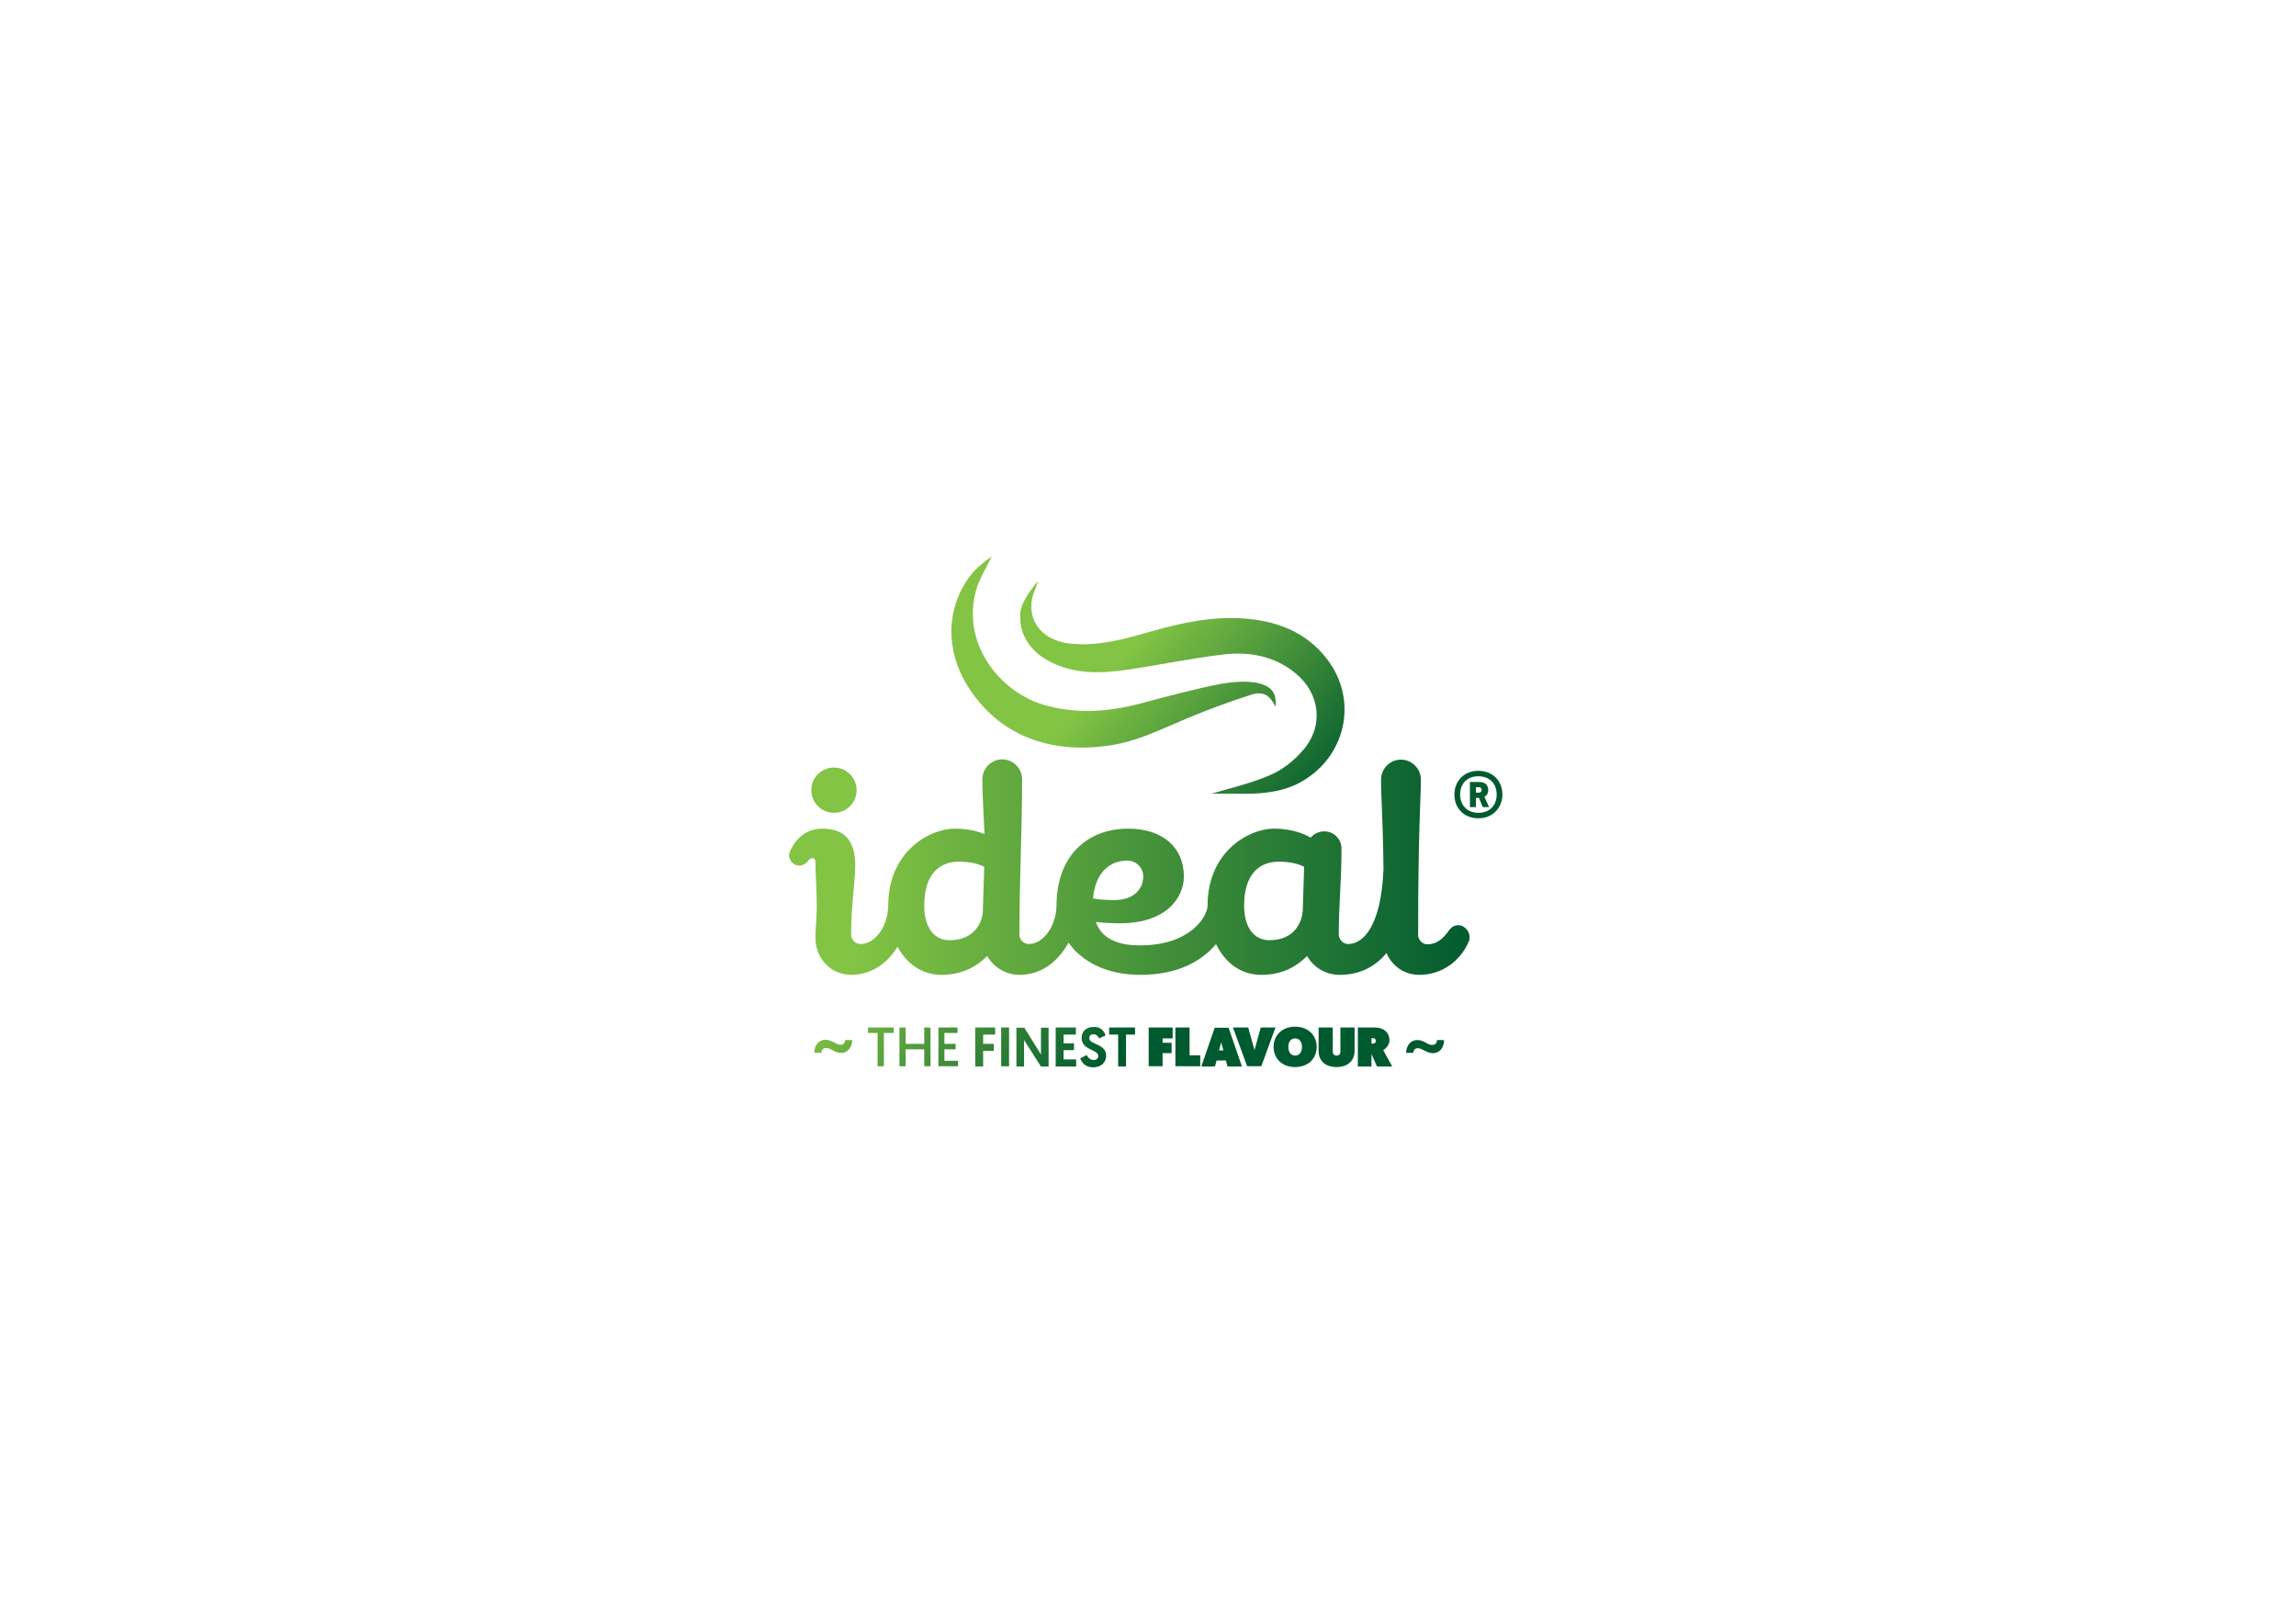 <svg xmlns="http://www.w3.org/2000/svg" xmlns:xlink="http://www.w3.org/1999/xlink" id="Layer_1" x="0px" y="0px" viewBox="0 0 841.9 595.3" style="enable-background:new 0 0 841.9 595.3;" xml:space="preserve"><style type="text/css">	.st0{fill:url(#SVGID_1_);}	.st1{fill:url(#SVGID_2_);}	.st2{fill:url(#SVGID_3_);}	.st3{fill:url(#SVGID_4_);}	.st4{fill:url(#SVGID_5_);}	.st5{fill:url(#SVGID_6_);}	.st6{fill:url(#SVGID_7_);}	.st7{fill:url(#SVGID_8_);}	.st8{fill:url(#SVGID_9_);}	.st9{fill:url(#SVGID_10_);}	.st10{fill:url(#SVGID_11_);}	.st11{fill:url(#SVGID_12_);}	.st12{fill:url(#SVGID_13_);}	.st13{fill:url(#SVGID_14_);}	.st14{fill:url(#SVGID_15_);}	.st15{fill:url(#SVGID_16_);}	.st16{fill:url(#SVGID_17_);}	.st17{fill:url(#SVGID_18_);}	.st18{fill:url(#SVGID_19_);}	.st19{fill:url(#SVGID_20_);}	.st20{fill:url(#SVGID_21_);}	.st21{fill:url(#SVGID_22_);}	.st22{fill:url(#SVGID_23_);}</style><g>	<linearGradient id="SVGID_1_" gradientUnits="userSpaceOnUse" x1="313.392" y1="289.691" x2="541.792" y2="289.691">		<stop offset="0" style="stop-color:#83C444"></stop>		<stop offset="1" style="stop-color:#005A2F"></stop>	</linearGradient>	<path class="st0" d="M305.8,298c4.6,0,8.3-3.7,8.3-8.3c0-4.6-3.7-8.3-8.3-8.3c-4.6,0-8.3,3.7-8.3,8.3  C297.5,294.3,301.2,298,305.8,298z"></path>	<linearGradient id="SVGID_2_" gradientUnits="userSpaceOnUse" x1="313.392" y1="317.927" x2="541.792" y2="317.927">		<stop offset="0" style="stop-color:#83C444"></stop>		<stop offset="1" style="stop-color:#005A2F"></stop>	</linearGradient>	<path class="st1" d="M536.4,339.6c-1.8-0.9-3.8-0.3-5,1.4c-2.6,3.7-5,5.2-8,5.2c-1.8,0-3.4-1.6-3.4-3.4c0-39.9,1-48.7,1-57  c0-4-3.3-7.3-7.3-7.3c-4,0-7.3,3.3-7.3,7.3c0,6.8,0.7,14.6,0.9,32.8c-0.8,20.3-7.1,27.5-13,27.5c-1.8,0-3.3-1.6-3.4-3.4  c0-11.7,1-19,1-31.6c0-3.5-2.8-6.3-6.3-6.3c-2,0-3.8,0.9-5,2.3c-4-2.4-9.2-3.3-13.5-3.3c-9,0-24.3,8.3-24.3,28.2c0,0,0,0.1,0,0.1  c-0.1,3.7-6,14.5-24.9,14.5c-8.6,0-14-2.8-16.1-8.6c2.3,0.3,5.5,0.5,8.9,0.5c16.9,0,23.4-9.3,23.4-17.2c0-10.6-7.8-17.5-20.4-17.5  c-15.4,0-26.3,10.4-26.3,28.2c0,0,0,0.1,0,0.1c-0.1,6.8-4.4,14-10.2,14c-1.8,0-3.4-1.6-3.4-3.4c0-20,1-38.9,1-57  c0-4-3.3-7.3-7.3-7.3c-4,0-7.3,3.3-7.3,7.3c0,5.8,0.5,12.4,0.8,20.1c-3.5-1.5-7.5-2-11-2c-9,0-24.3,8.3-24.3,28.2  c0,0.1,0,0.1,0,0.2c-0.1,6.8-4.4,13.9-10.2,13.9c-1.8,0-3.4-1.6-3.4-3.4c0-11.7,1.5-18.6,1.5-25.4c0-7.2-2.4-13.5-12-13.5  c-5.3,0-9.4,2.8-11.9,8.3c-0.9,2,0,3.8,1.5,4.7c1.8,1.1,3.8,0.5,5-1.1c0.8-1,1.2-1.1,1.8-1.1c0.7,0,1,0.7,1,1.3  c0,4,0.5,10.8,0.5,16.2c0,4.9-0.5,8.3-0.5,11.7c0,7.5,5.6,13.6,13.1,13.6c7.6,0,13.4-4.4,17-10.3c3.4,6.3,9,10.3,16.1,10.3  c8.4,0,13.4-3.6,16.8-6.9c2.3,4.1,6.8,6.9,11.9,6.9c8.2,0,14.3-5.2,17.9-11.8c5,7.1,14.2,11.8,26.3,11.8c14.2,0,22.8-5.3,27.8-11.3  c3.3,6.9,9.1,11.3,16.6,11.3c8.4,0,13.4-3.6,16.8-6.9c2.3,4.1,6.8,6.9,11.9,6.9c6.9,0,12.8-2.6,17.2-8c2,4.7,6.5,8,12,8  c8.6,0,15.3-5.3,18.3-12.5C539.3,342.6,538.3,340.7,536.4,339.6z M360.4,333.5c0,4.9-3.3,11.2-12.2,11.2c-5.5,0-9.3-4.4-9.3-12.7  c0-12.2,6.2-16.1,12.7-16.1c6.3,0,9.3,1.9,9.3,1.9L360.4,333.5z M413.4,315.5c3.2,0,5.8,2.6,5.8,5.8c0,4.5-3.3,8.7-10.7,8.7  c-3.2,0-5.9-0.3-7.7-0.6C401.6,319.7,407.1,315.5,413.4,315.5z M477.7,333.5c-0.2,4.9-3.3,11.2-12.2,11.2c-5.5,0-9.3-4.4-9.3-12.7  c0-12.2,6.2-16.1,12.7-16.1c6.3,0,9.3,1.9,9.3,1.9L477.7,333.5z"></path></g><g>	<linearGradient id="SVGID_3_" gradientUnits="userSpaceOnUse" x1="442.782" y1="205.465" x2="512.283" y2="265.541">		<stop offset="0" style="stop-color:#83C444"></stop>		<stop offset="1" style="stop-color:#005A2F"></stop>	</linearGradient>	<path class="st2" d="M542,282.6c5.5,0,8.9,3.8,8.9,8.7c0,4.7-3.4,8.7-8.8,8.7c-5.4,0-8.8-3.8-8.8-8.7S536.8,282.6,542,282.6z   M542.1,298c4.2,0,6.7-2.8,6.7-6.7c0-4-2.5-6.7-6.8-6.7c-4.1,0-6.6,2.8-6.6,6.7C535.4,295.1,537.9,298,542.1,298z M541.2,292.5v3.4  h-2.2v-9.2h3.5c2.1,0,3.2,1.2,3.2,2.9c0,1.3-0.6,2.1-1.4,2.5l1.7,3.8h-2.3l-1.4-3.4H541.2z M541.2,288.6v2h1.1c0.6,0,1-0.4,1-1  c0-0.6-0.4-1-1-1H541.2z"></path></g><g>	<linearGradient id="SVGID_4_" gradientUnits="userSpaceOnUse" x1="295.971" y1="375.305" x2="365.471" y2="435.382">		<stop offset="0" style="stop-color:#83C444"></stop>		<stop offset="1" style="stop-color:#005A2F"></stop>	</linearGradient>	<path class="st3" d="M309.9,381.3h2.6c0,2.3-1.4,4.7-4.1,4.7c-2.6,0-3.5-1.8-5.5-1.8c-1.1,0-1.7,0.8-1.7,1.8h-2.6  c0-2.7,1.5-4.8,4.1-4.8c2.3,0,3.9,1.8,5.4,1.8C309.4,383.1,309.9,382.2,309.9,381.3z"></path></g><g>	<linearGradient id="SVGID_5_" gradientUnits="userSpaceOnUse" x1="388.736" y1="267.988" x2="458.237" y2="328.065">		<stop offset="0" style="stop-color:#83C444"></stop>		<stop offset="1" style="stop-color:#005A2F"></stop>	</linearGradient>	<path class="st4" d="M518.2,386h-2.6c0-2.3,1.4-4.7,4.1-4.7c2.6,0,3.5,1.8,5.5,1.8c1.1,0,1.7-0.8,1.7-1.8h2.6  c0,2.7-1.5,4.8-4.1,4.8c-2.3,0-3.9-1.8-5.4-1.8C518.8,384.2,518.3,385.1,518.2,386z"></path></g><linearGradient id="SVGID_6_" gradientUnits="userSpaceOnUse" x1="405.069" y1="249.094" x2="474.57" y2="309.171">	<stop offset="0" style="stop-color:#83C444"></stop>	<stop offset="1" style="stop-color:#005A2F"></stop></linearGradient><path class="st5" d="M467.7,259.1c0.3-2.8-0.2-5-1.7-6.4h0c-4.7-4.6-17.5-2.1-17.5-2.1l0,0c-0.1,0-0.2,0-0.2,0 c-10,1.9-19.9,4.6-29.7,7.2c-11.5,3.1-22.9,4-34.5,1c-17.2-4.4-31.7-22.6-26.2-42.4c1.2-4.2,3.5-7.6,5.7-12.4 c-3.1,2.3-5.7,4.3-7.7,6.9c-9,11.8-9.4,27.4-1.1,40.6c11.6,18.5,30.6,25,52.1,21.8c10.2-1.5,19.2-6.1,28.5-10 c7.7-3.2,15.5-6.1,23.4-8.6C463.1,253.3,465.6,254.8,467.7,259.1z"></path><linearGradient id="SVGID_7_" gradientUnits="userSpaceOnUse" x1="421.674" y1="229.883" x2="491.175" y2="289.961">	<stop offset="0" style="stop-color:#83C444"></stop>	<stop offset="1" style="stop-color:#005A2F"></stop></linearGradient><path class="st6" d="M486.5,241.5c-7.8-10.1-18.8-14-31.1-14.8c-11.2-0.7-21.9,1.6-32.6,4.6c-9.8,2.8-19.6,5.7-30,4.7 c-9.6-0.9-15.6-7.1-14.5-15.6c0.3-2.5,1.6-4.9,2.4-7.4c0,0-5.5,5.9-6.5,11c-0.1,0.5-0.1,0.9-0.1,1.4c0,0.1,0,0.2,0,0.3 c-0.3,6.6,3.4,12.8,10.2,16.5c9.3,5.1,19.2,4.8,29.3,3.3c11.5-1.7,22.9-4.1,34.5-5.5c9.6-1.2,19,0.3,26.9,6.8c9,7.3,10.5,19.2,3,28 c-3.2,3.8-7.5,7.3-12.1,9.3c-7.4,3.2-15.4,5-21.7,6.9c2.3,0,6.2-0.1,10,0c7.4,0.1,14.6-0.3,21.5-3.6 C493.2,278.6,498.6,257.1,486.5,241.5z"></path><g>	<linearGradient id="SVGID_8_" gradientUnits="userSpaceOnUse" x1="304.103" y1="365.897" x2="373.604" y2="425.974">		<stop offset="0" style="stop-color:#83C444"></stop>		<stop offset="1" style="stop-color:#005A2F"></stop>	</linearGradient>	<path class="st7" d="M321.9,378.7h-3.6v-2h9.4v2h-3.6v12.2h-2.3V378.7z"></path>	<linearGradient id="SVGID_9_" gradientUnits="userSpaceOnUse" x1="308.64" y1="360.649" x2="378.141" y2="420.725">		<stop offset="0" style="stop-color:#83C444"></stop>		<stop offset="1" style="stop-color:#005A2F"></stop>	</linearGradient>	<path class="st8" d="M329.8,376.7h2.3v6h6.8v-6h2.3v14.2h-2.3v-6.2h-6.8v6.2h-2.3V376.7z"></path>	<linearGradient id="SVGID_10_" gradientUnits="userSpaceOnUse" x1="313.825" y1="354.65" x2="383.326" y2="414.727">		<stop offset="0" style="stop-color:#83C444"></stop>		<stop offset="1" style="stop-color:#005A2F"></stop>	</linearGradient>	<path class="st9" d="M344.1,376.7h7v2h-4.8v4h4.1v2h-4.1v4.2h5v2h-7.2V376.7z"></path>	<linearGradient id="SVGID_11_" gradientUnits="userSpaceOnUse" x1="319.663" y1="347.897" x2="389.163" y2="407.974">		<stop offset="0" style="stop-color:#83C444"></stop>		<stop offset="1" style="stop-color:#005A2F"></stop>	</linearGradient>	<path class="st10" d="M357.6,376.7h7.3v2.6h-4.4v3.4h3.9v2.6h-3.9v5.7h-2.9V376.7z"></path>	<linearGradient id="SVGID_12_" gradientUnits="userSpaceOnUse" x1="322.807" y1="344.259" x2="392.3" y2="404.329">		<stop offset="0" style="stop-color:#83C444"></stop>		<stop offset="1" style="stop-color:#005A2F"></stop>	</linearGradient>	<path class="st11" d="M367.1,376.7h2.9v14.2h-2.9V376.7z"></path>	<linearGradient id="SVGID_13_" gradientUnits="userSpaceOnUse" x1="327.105" y1="339.287" x2="396.606" y2="399.364">		<stop offset="0" style="stop-color:#83C444"></stop>		<stop offset="1" style="stop-color:#005A2F"></stop>	</linearGradient>	<path class="st12" d="M375.5,381.3v9.7h-2.8v-14.2h2.9l6.1,9.8v-9.8h2.8v14.2h-2.8L375.5,381.3z"></path>	<linearGradient id="SVGID_14_" gradientUnits="userSpaceOnUse" x1="332.355" y1="333.214" x2="401.856" y2="393.291">		<stop offset="0" style="stop-color:#83C444"></stop>		<stop offset="1" style="stop-color:#005A2F"></stop>	</linearGradient>	<path class="st13" d="M387.2,376.7h7.3v2.6h-4.5v3.2h3.8v2.5h-3.8v3.4h4.6v2.6h-7.5V376.7z"></path>	<linearGradient id="SVGID_15_" gradientUnits="userSpaceOnUse" x1="336.607" y1="328.294" x2="406.108" y2="388.371">		<stop offset="0" style="stop-color:#83C444"></stop>		<stop offset="1" style="stop-color:#005A2F"></stop>	</linearGradient>	<path class="st14" d="M405.4,379.6l-2.4,1.1c-0.3-0.7-0.8-1.5-2.1-1.5c-1,0-1.5,0.6-1.5,1.4c0,2.4,6.2,2,6.2,6.4  c0,2.5-1.8,4.3-4.8,4.3c-3.1,0-4.3-2.1-4.7-3.3l2.4-1.2c0.4,0.9,1.2,1.8,2.5,1.8c1.1,0,1.7-0.5,1.7-1.5c0-2.4-6.1-2-6.1-6.6  c0-2.4,1.7-4,4.5-4C403.9,376.4,405.1,378.5,405.4,379.6z"></path>	<linearGradient id="SVGID_16_" gradientUnits="userSpaceOnUse" x1="341.855" y1="322.223" x2="411.356" y2="382.3">		<stop offset="0" style="stop-color:#83C444"></stop>		<stop offset="1" style="stop-color:#005A2F"></stop>	</linearGradient>	<path class="st15" d="M410,379.3h-3.3v-2.6h9.5v2.6h-3.3v11.7H410V379.3z"></path>	<linearGradient id="SVGID_17_" gradientUnits="userSpaceOnUse" x1="347.197" y1="316.044" x2="416.697" y2="376.121">		<stop offset="0" style="stop-color:#83C444"></stop>		<stop offset="1" style="stop-color:#005A2F"></stop>	</linearGradient>	<path class="st16" d="M421.2,376.7h8.8v4h-3.7v1.6h3.3v3.8h-3.3v4.8h-5.1V376.7z"></path>	<linearGradient id="SVGID_18_" gradientUnits="userSpaceOnUse" x1="350.607" y1="312.098" x2="420.108" y2="372.175">		<stop offset="0" style="stop-color:#83C444"></stop>		<stop offset="1" style="stop-color:#005A2F"></stop>	</linearGradient>	<path class="st17" d="M431,376.7h5.2v10.2h3.9v4H431V376.7z"></path>	<linearGradient id="SVGID_19_" gradientUnits="userSpaceOnUse" x1="355.679" y1="306.231" x2="425.18" y2="366.308">		<stop offset="0" style="stop-color:#83C444"></stop>		<stop offset="1" style="stop-color:#005A2F"></stop>	</linearGradient>	<path class="st18" d="M446.1,388.8l-0.6,2.2h-5l4.9-14.2h5.1l4.9,14.2h-5.3l-0.6-2.2H446.1z M447.8,382.2l-0.8,2.9h1.6L447.8,382.2  z"></path>	<linearGradient id="SVGID_20_" gradientUnits="userSpaceOnUse" x1="362.978" y1="297.787" x2="432.479" y2="357.864">		<stop offset="0" style="stop-color:#83C444"></stop>		<stop offset="1" style="stop-color:#005A2F"></stop>	</linearGradient>	<path class="st19" d="M457.3,390.9l-5.2-14.2h5.6l2.3,8.3l2.3-8.3h5.4l-5.2,14.2H457.3z"></path>	<linearGradient id="SVGID_21_" gradientUnits="userSpaceOnUse" x1="368.258" y1="291.678" x2="437.759" y2="351.755">		<stop offset="0" style="stop-color:#83C444"></stop>		<stop offset="1" style="stop-color:#005A2F"></stop>	</linearGradient>	<path class="st20" d="M467,383.8c0-4.1,3-7.4,7.9-7.4c4.9,0,7.9,3.3,7.9,7.4c0,4.2-3,7.4-7.9,7.4C470,391.2,467,388,467,383.8z   M472.4,383.8c0,1.9,0.9,3.2,2.5,3.2c1.6,0,2.5-1.3,2.5-3.2c0-1.8-0.9-3.1-2.5-3.1C473.3,380.7,472.4,382,472.4,383.8z"></path>	<linearGradient id="SVGID_22_" gradientUnits="userSpaceOnUse" x1="375.465" y1="283.341" x2="444.966" y2="343.418">		<stop offset="0" style="stop-color:#83C444"></stop>		<stop offset="1" style="stop-color:#005A2F"></stop>	</linearGradient>	<path class="st21" d="M483.5,385.3v-8.6h5.2v8.8c0,1,0.5,1.5,1.4,1.5c0.9,0,1.4-0.5,1.4-1.5v-8.8h5.2v8.6c0,3.4-2.3,5.9-6.6,5.9  C485.8,391.2,483.5,388.8,483.5,385.3z"></path>	<linearGradient id="SVGID_23_" gradientUnits="userSpaceOnUse" x1="379.953" y1="278.149" x2="449.454" y2="338.226">		<stop offset="0" style="stop-color:#83C444"></stop>		<stop offset="1" style="stop-color:#005A2F"></stop>	</linearGradient>	<path class="st22" d="M497.9,376.7h6.3c3.3,0,5.3,2,5.3,4.6c0,1.6-1.1,3-2.3,3.7l3.3,6h-5.6l-2-4.6v4.6h-5V376.7z M503.5,382.6  c0.7,0,1-0.5,1-1c0-0.5-0.4-1-1-1h-0.6v2H503.5z"></path></g></svg>